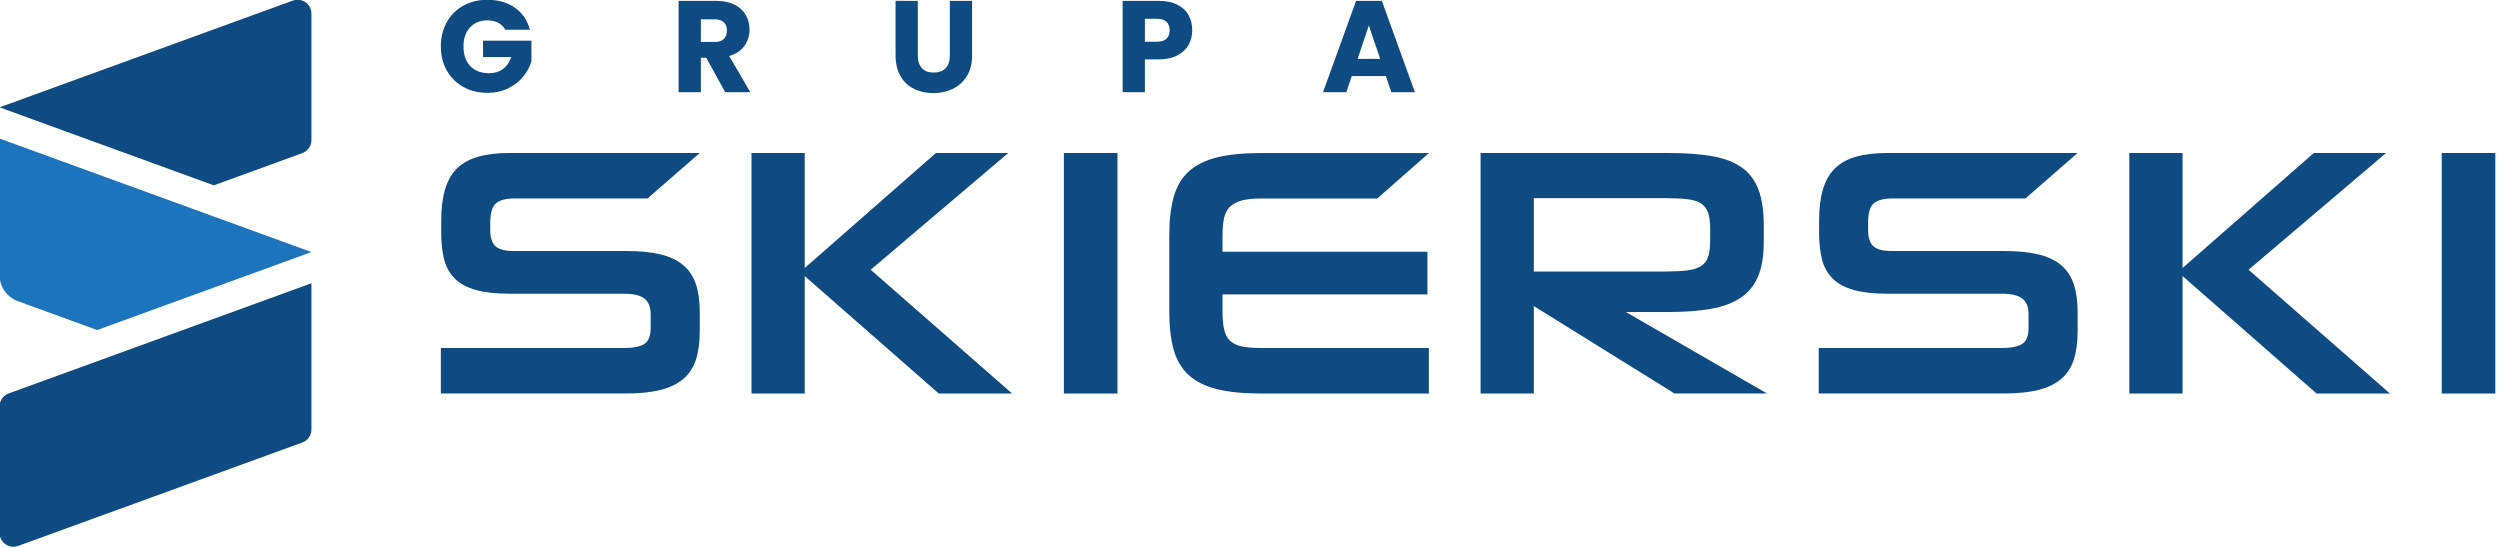 <?xml version="1.0" encoding="UTF-8" standalone="no"?>
<svg xmlns:inkscape="http://www.inkscape.org/namespaces/inkscape" xmlns:sodipodi="http://sodipodi.sourceforge.net/DTD/sodipodi-0.dtd" xmlns="http://www.w3.org/2000/svg" xmlns:svg="http://www.w3.org/2000/svg" id="Layer_1" viewBox="0 0 219 48" version="1.1" width="219" height="48">
  <defs id="defs1">
    <style id="style1">.cls-1{fill:#1c75bc;}.cls-2{fill:#0f4b83;}</style>
  </defs>
  <g id="g160" transform="translate(-0.108,-0.066)">
    <g id="g8" transform="matrix(0.19,0,0,0.19,-35.104,-20.565)">
      <path class="cls-2" d="m 618.14,290.02 -61.79,-54.15 v 54.15 H 531.8 V 179.13 h 24.55 v 53.01 l 60.49,-53.01 h 33.33 l -63.41,53.82 65.2,57.07 z" id="path1"></path>
      <path class="cls-2" d="M 675.83,290.02 V 179.13 h 24.71 v 110.89 z" id="path2"></path>
      <path class="cls-2" d="m 766.69,290.02 c -8.13,0 -14.91,-0.68 -20.32,-2.03 -5.42,-1.36 -9.76,-3.52 -13.01,-6.5 -3.25,-2.98 -5.56,-6.88 -6.91,-11.71 -1.36,-4.82 -2.03,-10.76 -2.03,-17.8 v -34.8 c 0,-6.94 0.68,-12.84 2.03,-17.72 1.36,-4.88 3.66,-8.81 6.91,-11.79 3.25,-2.98 7.59,-5.15 13.01,-6.5 5.42,-1.35 12.19,-2.03 20.32,-2.03 h 77.46 l -23.85,20.97 h -53.61 c -3.58,0 -6.5,0.3 -8.78,0.89 -2.28,0.6 -4.09,1.55 -5.45,2.85 -1.36,1.3 -2.28,3.04 -2.76,5.2 -0.49,2.17 -0.73,4.88 -0.73,8.13 v 7.48 h 94.47 v 19.67 h -94.47 v 7.8 c 0,3.36 0.25,6.13 0.73,8.29 0.49,2.17 1.38,3.9 2.68,5.2 1.3,1.3 3.12,2.19 5.45,2.68 2.33,0.49 5.28,0.73 8.86,0.73 h 77.4 v 20.98 h -77.4 z" id="path3"></path>
      <path class="cls-2" d="M 957.38,290.02 892.5,249.7 v 40.32 H 867.95 V 179.13 h 86.83 c 7.8,0 14.47,0.49 20,1.46 5.53,0.98 10.05,2.71 13.58,5.2 3.52,2.49 6.1,5.91 7.72,10.24 1.62,4.34 2.44,9.81 2.44,16.42 v 7.64 c 0,6.4 -0.87,11.68 -2.6,15.85 -1.74,4.17 -4.42,7.48 -8.05,9.92 -3.63,2.44 -8.21,4.15 -13.74,5.12 -5.53,0.98 -12.09,1.46 -19.67,1.46 H 934.95 L 999.99,290 h -42.6 z m 16.42,-76.26 c 0,-2.93 -0.33,-5.31 -0.98,-7.15 -0.65,-1.84 -1.74,-3.25 -3.25,-4.23 -1.52,-0.98 -3.63,-1.63 -6.34,-1.95 -2.71,-0.32 -6.07,-0.49 -10.08,-0.49 H 892.5 v 33.82 h 60.65 c 4.01,0 7.34,-0.16 10,-0.49 2.66,-0.33 4.77,-0.98 6.34,-1.95 1.57,-0.98 2.68,-2.38 3.33,-4.23 0.65,-1.84 0.98,-4.28 0.98,-7.32 v -6.02 z" id="path4"></path>
      <path class="cls-2" d="m 1023.85,290.02 v -20.98 h 84.22 c 4.44,0 7.64,-0.62 9.59,-1.87 1.95,-1.24 2.93,-3.76 2.93,-7.56 v -6.02 c 0,-3.47 -0.98,-5.93 -2.93,-7.4 -1.95,-1.46 -5.1,-2.19 -9.43,-2.19 h -52.84 c -6.18,0 -11.3,-0.57 -15.36,-1.71 -4.06,-1.14 -7.29,-2.87 -9.67,-5.2 -2.39,-2.33 -4.04,-5.26 -4.96,-8.78 -0.92,-3.52 -1.38,-7.67 -1.38,-12.44 v -5.53 c 0,-5.63 0.6,-10.46 1.79,-14.47 1.19,-4.01 3.03,-7.24 5.53,-9.67 2.49,-2.44 5.74,-4.23 9.76,-5.37 4.01,-1.14 8.78,-1.71 14.31,-1.71 h 87.8 l -24.08,20.97 h -61.45 c -3.79,0 -6.58,0.73 -8.37,2.19 -1.79,1.46 -2.68,4.42 -2.68,8.86 v 3.58 c 0,3.47 0.81,5.93 2.44,7.4 1.62,1.46 4.44,2.19 8.46,2.19 h 51.87 c 6.18,0 11.41,0.52 15.69,1.54 4.28,1.03 7.78,2.68 10.49,4.96 2.71,2.28 4.66,5.2 5.85,8.78 1.19,3.58 1.79,7.86 1.79,12.85 v 8.78 c 0,5.2 -0.6,9.62 -1.79,13.25 -1.19,3.63 -3.14,6.59 -5.85,8.86 -2.71,2.28 -6.21,3.96 -10.49,5.04 -4.28,1.08 -9.51,1.63 -15.69,1.63 h -85.52 z" id="path5"></path>
      <path class="cls-2" d="m 1253.4,290.02 -61.79,-54.15 v 54.15 h -24.55 V 179.13 h 24.55 v 53.01 l 60.49,-53.01 h 33.33 l -63.41,53.82 65.2,57.07 z" id="path6"></path>
      <path class="cls-2" d="M 1311.09,290.02 V 179.13 h 24.71 v 110.89 z" id="path7"></path>
      <path class="cls-2" d="m 388.58,290.02 v -20.98 h 84.22 c 4.44,0 7.64,-0.62 9.59,-1.87 1.95,-1.24 2.93,-3.76 2.93,-7.56 v -6.02 c 0,-3.47 -0.98,-5.93 -2.93,-7.4 -1.95,-1.46 -5.1,-2.19 -9.43,-2.19 h -52.84 c -6.18,0 -11.3,-0.57 -15.36,-1.71 -4.06,-1.14 -7.29,-2.87 -9.67,-5.2 -2.39,-2.33 -4.04,-5.26 -4.96,-8.78 -0.92,-3.52 -1.38,-7.67 -1.38,-12.44 v -5.53 c 0,-5.63 0.6,-10.46 1.79,-14.47 1.19,-4.01 3.03,-7.24 5.53,-9.67 2.49,-2.44 5.74,-4.23 9.76,-5.37 4.01,-1.14 8.78,-1.71 14.31,-1.71 h 87.8 l -24.08,20.97 h -61.45 c -3.79,0 -6.58,0.73 -8.37,2.19 -1.79,1.46 -2.68,4.42 -2.68,8.86 v 3.58 c 0,3.47 0.81,5.93 2.44,7.4 1.62,1.46 4.44,2.19 8.46,2.19 h 51.87 c 6.18,0 11.41,0.52 15.69,1.54 4.28,1.03 7.78,2.68 10.49,4.96 2.71,2.28 4.66,5.2 5.85,8.78 1.19,3.58 1.79,7.86 1.79,12.85 v 8.78 c 0,5.2 -0.6,9.62 -1.79,13.25 -1.19,3.63 -3.14,6.59 -5.85,8.86 -2.71,2.28 -6.21,3.96 -10.49,5.04 -4.28,1.08 -9.51,1.63 -15.69,1.63 h -85.52 z" id="path8"></path>
    </g>
    <g id="g13" transform="matrix(0.19,0,0,0.19,-35.104,-20.565)">
      <path class="cls-2" d="m 418.28,122.29 c -0.76,-1.4 -1.85,-2.47 -3.27,-3.21 -1.42,-0.74 -3.09,-1.11 -5.01,-1.11 -3.32,0 -5.98,1.09 -7.98,3.27 -2,2.18 -3,5.09 -3,8.73 0,3.88 1.05,6.91 3.15,9.09 2.1,2.18 4.99,3.27 8.67,3.27 2.52,0 4.65,-0.64 6.39,-1.92 1.74,-1.28 3.01,-3.12 3.81,-5.52 h -13.02 v -7.56 h 22.32 v 9.54 c -0.76,2.56 -2.05,4.94 -3.87,7.14 -1.82,2.2 -4.13,3.98 -6.93,5.34 -2.8,1.36 -5.96,2.04 -9.48,2.04 -4.16,0 -7.87,-0.91 -11.13,-2.73 -3.26,-1.82 -5.8,-4.35 -7.62,-7.59 -1.82,-3.24 -2.73,-6.94 -2.73,-11.1 0,-4.16 0.91,-7.87 2.73,-11.13 1.82,-3.26 4.35,-5.8 7.59,-7.62 3.24,-1.82 6.94,-2.73 11.1,-2.73 5.04,0 9.29,1.22 12.75,3.66 3.46,2.44 5.75,5.82 6.87,10.14 z" id="path9"></path>
      <path class="cls-2" d="m 519.68,151.09 -8.76,-15.9 h -2.46 v 15.9 H 498.2 v -42.11 h 17.22 c 3.32,0 6.15,0.58 8.49,1.74 2.34,1.16 4.09,2.75 5.25,4.77 1.16,2.02 1.74,4.27 1.74,6.75 0,2.8 -0.79,5.3 -2.37,7.5 -1.58,2.2 -3.91,3.76 -6.99,4.68 l 9.72,16.68 h -11.58 z m -11.22,-23.16 h 6.36 c 1.88,0 3.29,-0.46 4.23,-1.38 0.94,-0.92 1.41,-2.22 1.41,-3.9 0,-1.68 -0.47,-2.86 -1.41,-3.78 -0.94,-0.92 -2.35,-1.38 -4.23,-1.38 h -6.36 z" id="path10"></path>
      <path class="cls-2" d="m 608.49,108.97 v 25.2 c 0,2.52 0.62,4.46 1.86,5.82 1.24,1.36 3.06,2.04 5.46,2.04 2.4,0 4.24,-0.68 5.52,-2.04 1.28,-1.36 1.92,-3.3 1.92,-5.82 v -25.2 h 10.26 v 25.14 c 0,3.76 -0.8,6.94 -2.4,9.54 -1.6,2.6 -3.75,4.56 -6.45,5.88 -2.7,1.32 -5.71,1.98 -9.03,1.98 -3.32,0 -6.29,-0.65 -8.91,-1.95 -2.62,-1.3 -4.69,-3.26 -6.21,-5.88 -1.52,-2.62 -2.28,-5.81 -2.28,-9.57 v -25.14 z" id="path11"></path>
      <path class="cls-2" d="m 733.34,129.22 c -1.12,2.02 -2.84,3.65 -5.16,4.89 -2.32,1.24 -5.2,1.86 -8.64,1.86 h -6.36 v 15.12 h -10.26 v -42.11 h 16.62 c 3.36,0 6.2,0.58 8.52,1.74 2.32,1.16 4.06,2.76 5.22,4.8 1.16,2.04 1.74,4.38 1.74,7.02 0,2.44 -0.56,4.67 -1.68,6.69 z m -10.2,-2.79 c 0.96,-0.92 1.44,-2.22 1.44,-3.9 0,-1.68 -0.48,-2.98 -1.44,-3.9 -0.96,-0.92 -2.42,-1.38 -4.38,-1.38 h -5.58 v 10.56 h 5.58 c 1.96,0 3.42,-0.46 4.38,-1.38 z" id="path12"></path>
      <path class="cls-2" d="m 824.29,143.65 h -15.72 l -2.52,7.44 h -10.74 l 15.24,-42.11 h 11.88 l 15.24,42.11 h -10.86 z m -2.64,-7.92 -5.22,-15.42 -5.16,15.42 z" id="path13"></path>
    </g>
    <g id="g16" transform="matrix(0.19,0,0,0.19,-35.104,-20.565)">
      <path class="cls-2" d="m 328.91,114.85 v 58.33 c 0,2.68 -1.68,5.08 -4.2,5.99 l -40.81,14.86 -98.78,-35.96 135.23,-49.22 c 4.16,-1.51 8.56,1.57 8.56,5.99 z" id="path14"></path>
      <path class="cls-1" d="m 328.91,224.79 -98.78,35.96 -36.61,-13.33 c -5.04,-1.83 -8.39,-6.62 -8.39,-11.99 v -62.97 l 98.78,35.96 z" id="path15"></path>
      <path class="cls-2" d="m 328.91,239.17 v 67.44 c 0,2.68 -1.68,5.08 -4.2,5.99 l -131.03,47.68 c -4.16,1.51 -8.56,-1.57 -8.56,-5.99 v -58.32 c 0,-2.68 1.68,-5.08 4.2,-5.99 l 40.81,-14.84 98.78,-35.96 z" id="path16"></path>
    </g>
  </g>
</svg>
